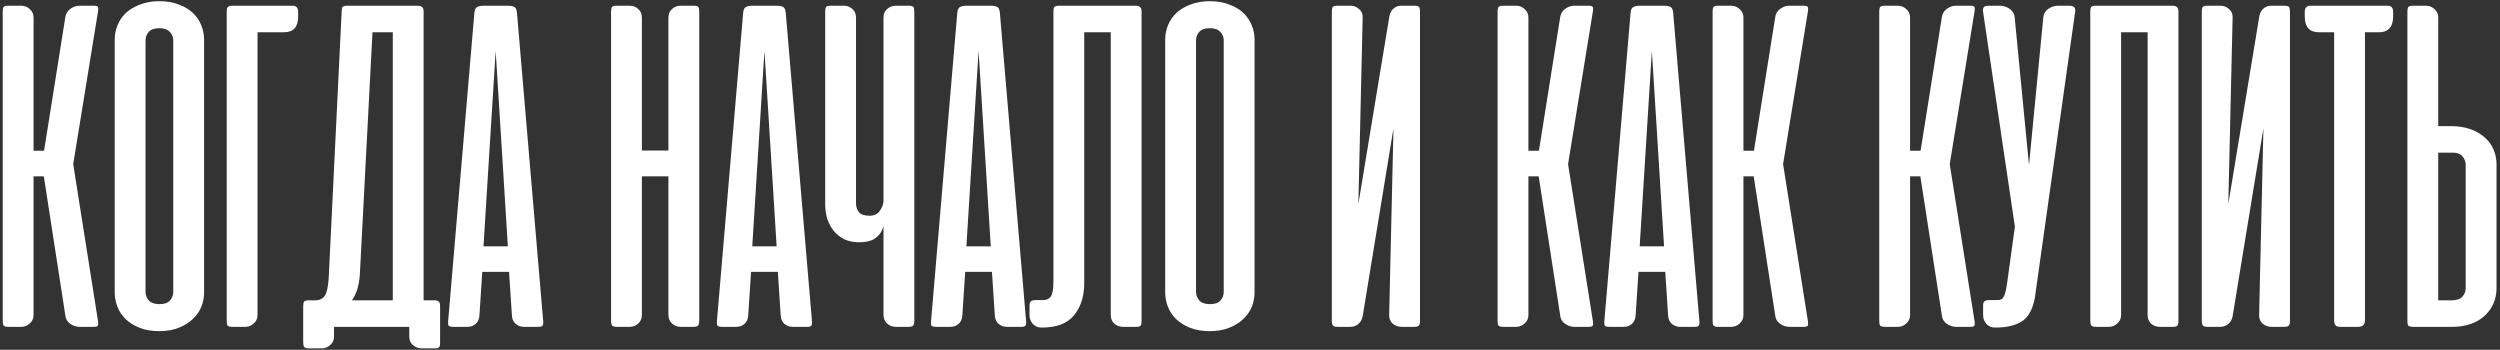 <?xml version="1.0" encoding="UTF-8"?> <svg xmlns="http://www.w3.org/2000/svg" width="436" height="61" viewBox="0 0 436 61" fill="none"><rect x="0" y="0" width="436" height="61" fill="#333333" stroke="none"/><path d="M7.643 30.75H5.852V54.958C5.852 55.542 5.629 56.028 5.185 56.417C4.768 56.806 4.282 57 3.727 57H1.435C1.046 57 0.782 56.931 0.643 56.792C0.532 56.653 0.477 56.389 0.477 56V2C0.477 1.611 0.532 1.347 0.643 1.208C0.782 1.069 1.046 1 1.435 1H3.727C4.282 1 4.768 1.194 5.185 1.583C5.629 1.972 5.852 2.458 5.852 3.042V26.292H7.685L11.393 3C11.477 2.389 11.768 1.903 12.268 1.542C12.768 1.181 13.296 1 13.852 1H16.352C16.768 1 17.004 1.069 17.06 1.208C17.143 1.347 17.157 1.597 17.102 1.958L12.768 28.625L17.102 56.042C17.157 56.403 17.143 56.653 17.06 56.792C17.004 56.931 16.768 57 16.352 57H13.852C13.296 57 12.754 56.819 12.227 56.458C11.727 56.097 11.449 55.611 11.393 55L7.643 30.75ZM20.008 6.875C20.008 6.014 20.174 5.181 20.508 4.375C20.841 3.569 21.327 2.861 21.966 2.25C22.633 1.639 23.452 1.153 24.424 0.792C25.397 0.403 26.522 0.208 27.799 0.208C29.077 0.208 30.202 0.403 31.174 0.792C32.175 1.153 32.994 1.639 33.633 2.25C34.272 2.861 34.758 3.569 35.091 4.375C35.425 5.181 35.591 6.014 35.591 6.875V51.042C35.591 51.847 35.438 52.653 35.133 53.458C34.827 54.236 34.341 54.944 33.675 55.583C33.036 56.222 32.23 56.736 31.258 57.125C30.286 57.542 29.133 57.75 27.799 57.75C26.466 57.75 25.313 57.556 24.341 57.167C23.369 56.778 22.549 56.264 21.883 55.625C21.244 54.986 20.772 54.264 20.466 53.458C20.161 52.653 20.008 51.847 20.008 51.042V6.875ZM25.383 50.917C25.383 51.472 25.577 51.972 25.966 52.417C26.355 52.833 26.98 53.042 27.841 53.042C28.674 53.042 29.272 52.833 29.633 52.417C30.022 51.972 30.216 51.472 30.216 50.917V7.042C30.216 6.486 30.022 6 29.633 5.583C29.244 5.139 28.633 4.917 27.799 4.917C26.938 4.917 26.313 5.139 25.924 5.583C25.563 6 25.383 6.486 25.383 7.042V50.917ZM39.539 56V2C39.539 1.639 39.595 1.389 39.706 1.25C39.845 1.083 40.108 1 40.497 1H51.039C51.678 1 51.997 1.361 51.997 2.083V2.875C51.997 4.708 51.178 5.625 49.539 5.625H44.914V54.958C44.914 55.542 44.692 56.028 44.247 56.417C43.831 56.806 43.345 57 42.789 57H40.497C40.108 57 39.845 56.931 39.706 56.792C39.595 56.653 39.539 56.389 39.539 56ZM76.753 59.833C76.753 60.194 76.697 60.431 76.586 60.542C76.475 60.681 76.225 60.75 75.836 60.75H73.503C72.947 60.75 72.447 60.556 72.003 60.167C71.586 59.806 71.378 59.319 71.378 58.708V57H70.628H70.461H58.253V58.75C58.253 59.333 58.03 59.806 57.586 60.167C57.169 60.556 56.683 60.75 56.128 60.75H53.836C53.447 60.75 53.183 60.667 53.044 60.5C52.933 60.361 52.878 60.097 52.878 59.708V53.375C52.878 52.986 52.933 52.722 53.044 52.583C53.183 52.444 53.447 52.375 53.836 52.375H54.961C55.739 52.375 56.308 52.097 56.669 51.542C57.03 50.958 57.253 49.875 57.336 48.292L59.586 2C59.586 1.611 59.642 1.347 59.753 1.208C59.892 1.069 60.155 1 60.544 1H72.836C73.225 1 73.489 1.083 73.628 1.25C73.794 1.389 73.878 1.639 73.878 2V52.375H75.753C76.141 52.375 76.405 52.458 76.544 52.625C76.683 52.764 76.753 53.014 76.753 53.375V59.833ZM62.753 47.958C62.614 49.819 62.155 51.292 61.378 52.375H68.503V5.625H64.961L62.753 47.958ZM94.737 56.042C94.765 56.403 94.723 56.653 94.612 56.792C94.529 56.931 94.293 57 93.904 57H91.362C90.806 57 90.32 56.819 89.904 56.458C89.515 56.097 89.306 55.611 89.279 55L88.779 47.417H84.112L83.612 55C83.584 55.611 83.376 56.097 82.987 56.458C82.598 56.819 82.126 57 81.57 57H79.029C78.612 57 78.348 56.931 78.237 56.792C78.154 56.653 78.126 56.403 78.154 56.042L82.737 2.167C82.793 1.667 82.959 1.347 83.237 1.208C83.515 1.069 83.89 1 84.362 1H88.57C89.07 1 89.445 1.069 89.695 1.208C89.945 1.347 90.098 1.667 90.154 2.167L94.737 56.042ZM84.32 42.958H88.57L86.445 8.875L84.32 42.958ZM121.945 56C121.945 56.361 121.876 56.625 121.737 56.792C121.598 56.931 121.334 57 120.945 57H118.737C118.126 57 117.612 56.806 117.195 56.417C116.779 56.028 116.57 55.514 116.57 54.875V30.75H111.945V54.875C111.945 55.514 111.737 56.028 111.32 56.417C110.904 56.806 110.39 57 109.779 57H107.57C107.181 57 106.918 56.931 106.779 56.792C106.64 56.625 106.57 56.361 106.57 56V1.958C106.57 1.597 106.626 1.347 106.737 1.208C106.848 1.069 107.112 1 107.529 1H109.862C110.418 1 110.904 1.194 111.32 1.583C111.737 1.944 111.945 2.444 111.945 3.083V26.25H116.57V3.083C116.57 2.444 116.779 1.944 117.195 1.583C117.612 1.194 118.098 1 118.654 1H120.987C121.404 1 121.668 1.069 121.779 1.208C121.89 1.347 121.945 1.597 121.945 1.958V56ZM141.612 56.042C141.64 56.403 141.598 56.653 141.487 56.792C141.404 56.931 141.168 57 140.779 57H138.237C137.681 57 137.195 56.819 136.779 56.458C136.39 56.097 136.181 55.611 136.154 55L135.654 47.417H130.987L130.487 55C130.459 55.611 130.251 56.097 129.862 56.458C129.473 56.819 129.001 57 128.445 57H125.904C125.487 57 125.223 56.931 125.112 56.792C125.029 56.653 125.001 56.403 125.029 56.042L129.612 2.167C129.668 1.667 129.834 1.347 130.112 1.208C130.39 1.069 130.765 1 131.237 1H135.445C135.945 1 136.32 1.069 136.57 1.208C136.82 1.347 136.973 1.667 137.029 2.167L141.612 56.042ZM131.195 42.958H135.445L133.32 8.875L131.195 42.958ZM154.081 3.083C154.081 2.444 154.289 1.944 154.706 1.583C155.15 1.194 155.65 1 156.206 1H158.497C158.914 1 159.178 1.069 159.289 1.208C159.4 1.347 159.456 1.597 159.456 1.958V56C159.456 56.361 159.386 56.625 159.247 56.792C159.109 56.931 158.845 57 158.456 57H156.247C155.636 57 155.122 56.806 154.706 56.417C154.289 56.028 154.081 55.514 154.081 54.875V39.333C153.942 40.139 153.525 40.833 152.831 41.417C152.164 41.972 151.164 42.25 149.831 42.25C148.886 42.25 148.039 42.083 147.289 41.75C146.567 41.389 145.956 40.917 145.456 40.333C144.956 39.722 144.567 39.014 144.289 38.208C144.039 37.403 143.914 36.528 143.914 35.583V1.958C143.914 1.597 143.97 1.347 144.081 1.208C144.192 1.069 144.456 1 144.872 1H147.206C147.761 1 148.247 1.194 148.664 1.583C149.081 1.944 149.289 2.444 149.289 3.083V35.5C149.289 36.056 149.456 36.556 149.789 37C150.15 37.417 150.775 37.625 151.664 37.625C152.47 37.625 153.067 37.333 153.456 36.75C153.872 36.167 154.081 35.569 154.081 34.958V3.083ZM178.956 56.042C178.984 56.403 178.942 56.653 178.831 56.792C178.747 56.931 178.511 57 178.122 57H175.581C175.025 57 174.539 56.819 174.122 56.458C173.734 56.097 173.525 55.611 173.497 55L172.997 47.417H168.331L167.831 55C167.803 55.611 167.595 56.097 167.206 56.458C166.817 56.819 166.345 57 165.789 57H163.247C162.831 57 162.567 56.931 162.456 56.792C162.372 56.653 162.345 56.403 162.372 56.042L166.956 2.167C167.011 1.667 167.178 1.347 167.456 1.208C167.734 1.069 168.109 1 168.581 1H172.789C173.289 1 173.664 1.069 173.914 1.208C174.164 1.347 174.317 1.667 174.372 2.167L178.956 56.042ZM168.539 42.958H172.789L170.664 8.875L168.539 42.958ZM183.716 2C183.716 1.611 183.772 1.347 183.883 1.208C184.022 1.069 184.286 1 184.674 1H198.049C198.438 1 198.702 1.083 198.841 1.25C199.008 1.389 199.091 1.639 199.091 2V56.042C199.091 56.403 199.036 56.653 198.924 56.792C198.813 56.931 198.549 57 198.133 57H195.841C195.286 57 194.786 56.819 194.341 56.458C193.924 56.069 193.716 55.556 193.716 54.917V5.625H189.091V49.333C189.091 51.667 188.494 53.556 187.299 55C186.133 56.417 184.272 57.125 181.716 57.125H181.591C181.008 57.125 180.522 56.917 180.133 56.5C179.744 56.056 179.549 55.556 179.549 55V53.292C179.549 52.903 179.633 52.653 179.799 52.542C179.966 52.403 180.244 52.333 180.633 52.333H182.049C182.577 52.306 182.98 52.097 183.258 51.708C183.563 51.292 183.716 50.444 183.716 49.167V2ZM203.211 6.875C203.211 6.014 203.378 5.181 203.711 4.375C204.044 3.569 204.53 2.861 205.169 2.25C205.836 1.639 206.655 1.153 207.628 0.792C208.6 0.403 209.725 0.208 211.003 0.208C212.28 0.208 213.405 0.403 214.378 0.792C215.378 1.153 216.197 1.639 216.836 2.25C217.475 2.861 217.961 3.569 218.294 4.375C218.628 5.181 218.794 6.014 218.794 6.875V51.042C218.794 51.847 218.641 52.653 218.336 53.458C218.03 54.236 217.544 54.944 216.878 55.583C216.239 56.222 215.433 56.736 214.461 57.125C213.489 57.542 212.336 57.75 211.003 57.75C209.669 57.75 208.516 57.556 207.544 57.167C206.572 56.778 205.753 56.264 205.086 55.625C204.447 54.986 203.975 54.264 203.669 53.458C203.364 52.653 203.211 51.847 203.211 51.042V6.875ZM208.586 50.917C208.586 51.472 208.78 51.972 209.169 52.417C209.558 52.833 210.183 53.042 211.044 53.042C211.878 53.042 212.475 52.833 212.836 52.417C213.225 51.972 213.419 51.472 213.419 50.917V7.042C213.419 6.486 213.225 6 212.836 5.583C212.447 5.139 211.836 4.917 211.003 4.917C210.141 4.917 209.516 5.139 209.128 5.583C208.766 6 208.586 6.486 208.586 7.042V50.917ZM232.273 56V1.958C232.273 1.597 232.329 1.347 232.44 1.208C232.551 1.069 232.815 1 233.232 1H235.565C236.121 1 236.607 1.194 237.023 1.583C237.468 1.944 237.676 2.444 237.648 3.083L236.898 35.583L242.315 2.792C242.426 2.236 242.662 1.806 243.023 1.5C243.385 1.167 243.829 1 244.357 1H246.69C247.107 1 247.371 1.069 247.482 1.208C247.593 1.347 247.648 1.597 247.648 1.958V56C247.648 56.361 247.579 56.625 247.44 56.792C247.301 56.931 247.037 57 246.648 57H244.44C243.829 57 243.301 56.806 242.857 56.417C242.44 56.028 242.246 55.514 242.273 54.875L243.023 22.375L237.648 55.167C237.537 55.722 237.287 56.167 236.898 56.5C236.51 56.833 236.037 57 235.482 57H233.273C232.885 57 232.621 56.931 232.482 56.792C232.343 56.625 232.273 56.361 232.273 56ZM268.346 30.75H266.555V54.958C266.555 55.542 266.332 56.028 265.888 56.417C265.471 56.806 264.985 57 264.43 57H262.138C261.749 57 261.485 56.931 261.346 56.792C261.235 56.653 261.18 56.389 261.18 56V2C261.18 1.611 261.235 1.347 261.346 1.208C261.485 1.069 261.749 1 262.138 1H264.43C264.985 1 265.471 1.194 265.888 1.583C266.332 1.972 266.555 2.458 266.555 3.042V26.292H268.388L272.096 3C272.18 2.389 272.471 1.903 272.971 1.542C273.471 1.181 273.999 1 274.555 1H277.055C277.471 1 277.707 1.069 277.763 1.208C277.846 1.347 277.86 1.597 277.805 1.958L273.471 28.625L277.805 56.042C277.86 56.403 277.846 56.653 277.763 56.792C277.707 56.931 277.471 57 277.055 57H274.555C273.999 57 273.457 56.819 272.93 56.458C272.43 56.097 272.152 55.611 272.096 55L268.346 30.75ZM296.378 56.042C296.405 56.403 296.364 56.653 296.253 56.792C296.169 56.931 295.933 57 295.544 57H293.003C292.447 57 291.961 56.819 291.544 56.458C291.155 56.097 290.947 55.611 290.919 55L290.419 47.417H285.753L285.253 55C285.225 55.611 285.016 56.097 284.628 56.458C284.239 56.819 283.766 57 283.211 57H280.669C280.253 57 279.989 56.931 279.878 56.792C279.794 56.653 279.766 56.403 279.794 56.042L284.378 2.167C284.433 1.667 284.6 1.347 284.878 1.208C285.155 1.069 285.53 1 286.003 1H290.211C290.711 1 291.086 1.069 291.336 1.208C291.586 1.347 291.739 1.667 291.794 2.167L296.378 56.042ZM285.961 42.958H290.211L288.086 8.875L285.961 42.958ZM305.846 30.75H304.055V54.958C304.055 55.542 303.832 56.028 303.388 56.417C302.971 56.806 302.485 57 301.93 57H299.638C299.249 57 298.985 56.931 298.846 56.792C298.735 56.653 298.68 56.389 298.68 56V2C298.68 1.611 298.735 1.347 298.846 1.208C298.985 1.069 299.249 1 299.638 1H301.93C302.485 1 302.971 1.194 303.388 1.583C303.832 1.972 304.055 2.458 304.055 3.042V26.292H305.888L309.596 3C309.68 2.389 309.971 1.903 310.471 1.542C310.971 1.181 311.499 1 312.055 1H314.555C314.971 1 315.207 1.069 315.263 1.208C315.346 1.347 315.36 1.597 315.305 1.958L310.971 28.625L315.305 56.042C315.36 56.403 315.346 56.653 315.263 56.792C315.207 56.931 314.971 57 314.555 57H312.055C311.499 57 310.957 56.819 310.43 56.458C309.93 56.097 309.652 55.611 309.596 55L305.846 30.75ZM334.909 30.75H333.117V54.958C333.117 55.542 332.895 56.028 332.451 56.417C332.034 56.806 331.548 57 330.992 57H328.701C328.312 57 328.048 56.931 327.909 56.792C327.798 56.653 327.742 56.389 327.742 56V2C327.742 1.611 327.798 1.347 327.909 1.208C328.048 1.069 328.312 1 328.701 1H330.992C331.548 1 332.034 1.194 332.451 1.583C332.895 1.972 333.117 2.458 333.117 3.042V26.292H334.951L338.659 3C338.742 2.389 339.034 1.903 339.534 1.542C340.034 1.181 340.562 1 341.117 1H343.617C344.034 1 344.27 1.069 344.326 1.208C344.409 1.347 344.423 1.597 344.367 1.958L340.034 28.625L344.367 56.042C344.423 56.403 344.409 56.653 344.326 56.792C344.27 56.931 344.034 57 343.617 57H341.117C340.562 57 340.02 56.819 339.492 56.458C338.992 56.097 338.714 55.611 338.659 55L334.909 30.75ZM354.857 52.083C354.468 54.028 353.704 55.361 352.565 56.083C351.426 56.778 349.912 57.125 348.023 57.125H347.898C347.315 57.125 346.829 56.917 346.44 56.5C346.051 56.056 345.857 55.556 345.857 55V53.292C345.857 52.903 345.94 52.653 346.107 52.542C346.273 52.403 346.551 52.333 346.94 52.333H348.357C348.635 52.333 348.857 52.292 349.023 52.208C349.218 52.097 349.371 51.917 349.482 51.667C349.621 51.417 349.732 51.069 349.815 50.625C349.926 50.181 350.023 49.597 350.107 48.875L351.398 39.542L345.857 2.125C345.801 1.764 345.829 1.486 345.94 1.292C346.079 1.097 346.357 1 346.773 1H348.857C349.412 1 349.954 1.181 350.482 1.542C351.01 1.903 351.301 2.389 351.357 3L353.857 28.792L356.357 3C356.412 2.389 356.704 1.903 357.232 1.542C357.76 1.181 358.301 1 358.857 1H360.94C361.718 1 362.037 1.375 361.898 2.125L354.857 52.083ZM379.919 56.042C379.919 56.403 379.85 56.653 379.711 56.792C379.6 56.931 379.35 57 378.961 57H376.628C376.072 57 375.586 56.819 375.169 56.458C374.753 56.069 374.544 55.556 374.544 54.917V5.625H369.919V54.958C369.919 55.542 369.697 56.028 369.253 56.417C368.836 56.806 368.35 57 367.794 57H365.503C365.114 57 364.85 56.917 364.711 56.75C364.6 56.583 364.544 56.306 364.544 55.917V2C364.544 1.611 364.6 1.347 364.711 1.208C364.85 1.069 365.114 1 365.503 1H378.878C379.266 1 379.53 1.083 379.669 1.25C379.836 1.389 379.919 1.639 379.919 2V56.042ZM383.992 56V1.958C383.992 1.597 384.048 1.347 384.159 1.208C384.27 1.069 384.534 1 384.951 1H387.284C387.839 1 388.326 1.194 388.742 1.583C389.187 1.944 389.395 2.444 389.367 3.083L388.617 35.583L394.034 2.792C394.145 2.236 394.381 1.806 394.742 1.5C395.103 1.167 395.548 1 396.076 1H398.409C398.826 1 399.089 1.069 399.201 1.208C399.312 1.347 399.367 1.597 399.367 1.958V56C399.367 56.361 399.298 56.625 399.159 56.792C399.02 56.931 398.756 57 398.367 57H396.159C395.548 57 395.02 56.806 394.576 56.417C394.159 56.028 393.964 55.514 393.992 54.875L394.742 22.375L389.367 55.167C389.256 55.722 389.006 56.167 388.617 56.5C388.228 56.833 387.756 57 387.201 57H384.992C384.603 57 384.339 56.931 384.201 56.792C384.062 56.625 383.992 56.361 383.992 56ZM416.409 1C417.048 1 417.367 1.361 417.367 2.083V2.875C417.367 3.792 417.145 4.486 416.701 4.958C416.284 5.403 415.687 5.625 414.909 5.625H412.451V55.833C412.451 56.611 412.062 57 411.284 57H408.201C407.784 57 407.492 56.917 407.326 56.75C407.159 56.556 407.076 56.25 407.076 55.833V5.625H404.409C402.77 5.625 401.951 4.708 401.951 2.875V2.083C401.951 1.361 402.27 1 402.909 1H416.409ZM425.227 22H427.518C428.713 22 429.796 22.167 430.768 22.5C431.74 22.833 432.574 23.306 433.268 23.917C433.963 24.5 434.49 25.208 434.852 26.042C435.213 26.847 435.393 27.722 435.393 28.667V50.292C435.393 51.236 435.213 52.125 434.852 52.958C434.49 53.764 433.977 54.472 433.31 55.083C432.643 55.694 431.838 56.167 430.893 56.5C429.949 56.833 428.879 57 427.685 57H420.81C420.421 57 420.157 56.931 420.018 56.792C419.907 56.653 419.852 56.389 419.852 56V2C419.852 1.611 419.907 1.347 420.018 1.208C420.157 1.069 420.421 1 420.81 1H423.102C423.657 1 424.143 1.194 424.56 1.583C425.004 1.972 425.227 2.458 425.227 3.042V22ZM427.81 26.625H425.227V52.375H427.602C428.435 52.375 429.046 52.167 429.435 51.75C429.824 51.306 430.018 50.806 430.018 50.25V28.75C430.018 28.222 429.838 27.736 429.477 27.292C429.115 26.847 428.56 26.625 427.81 26.625Z" fill="white"></path></svg> 